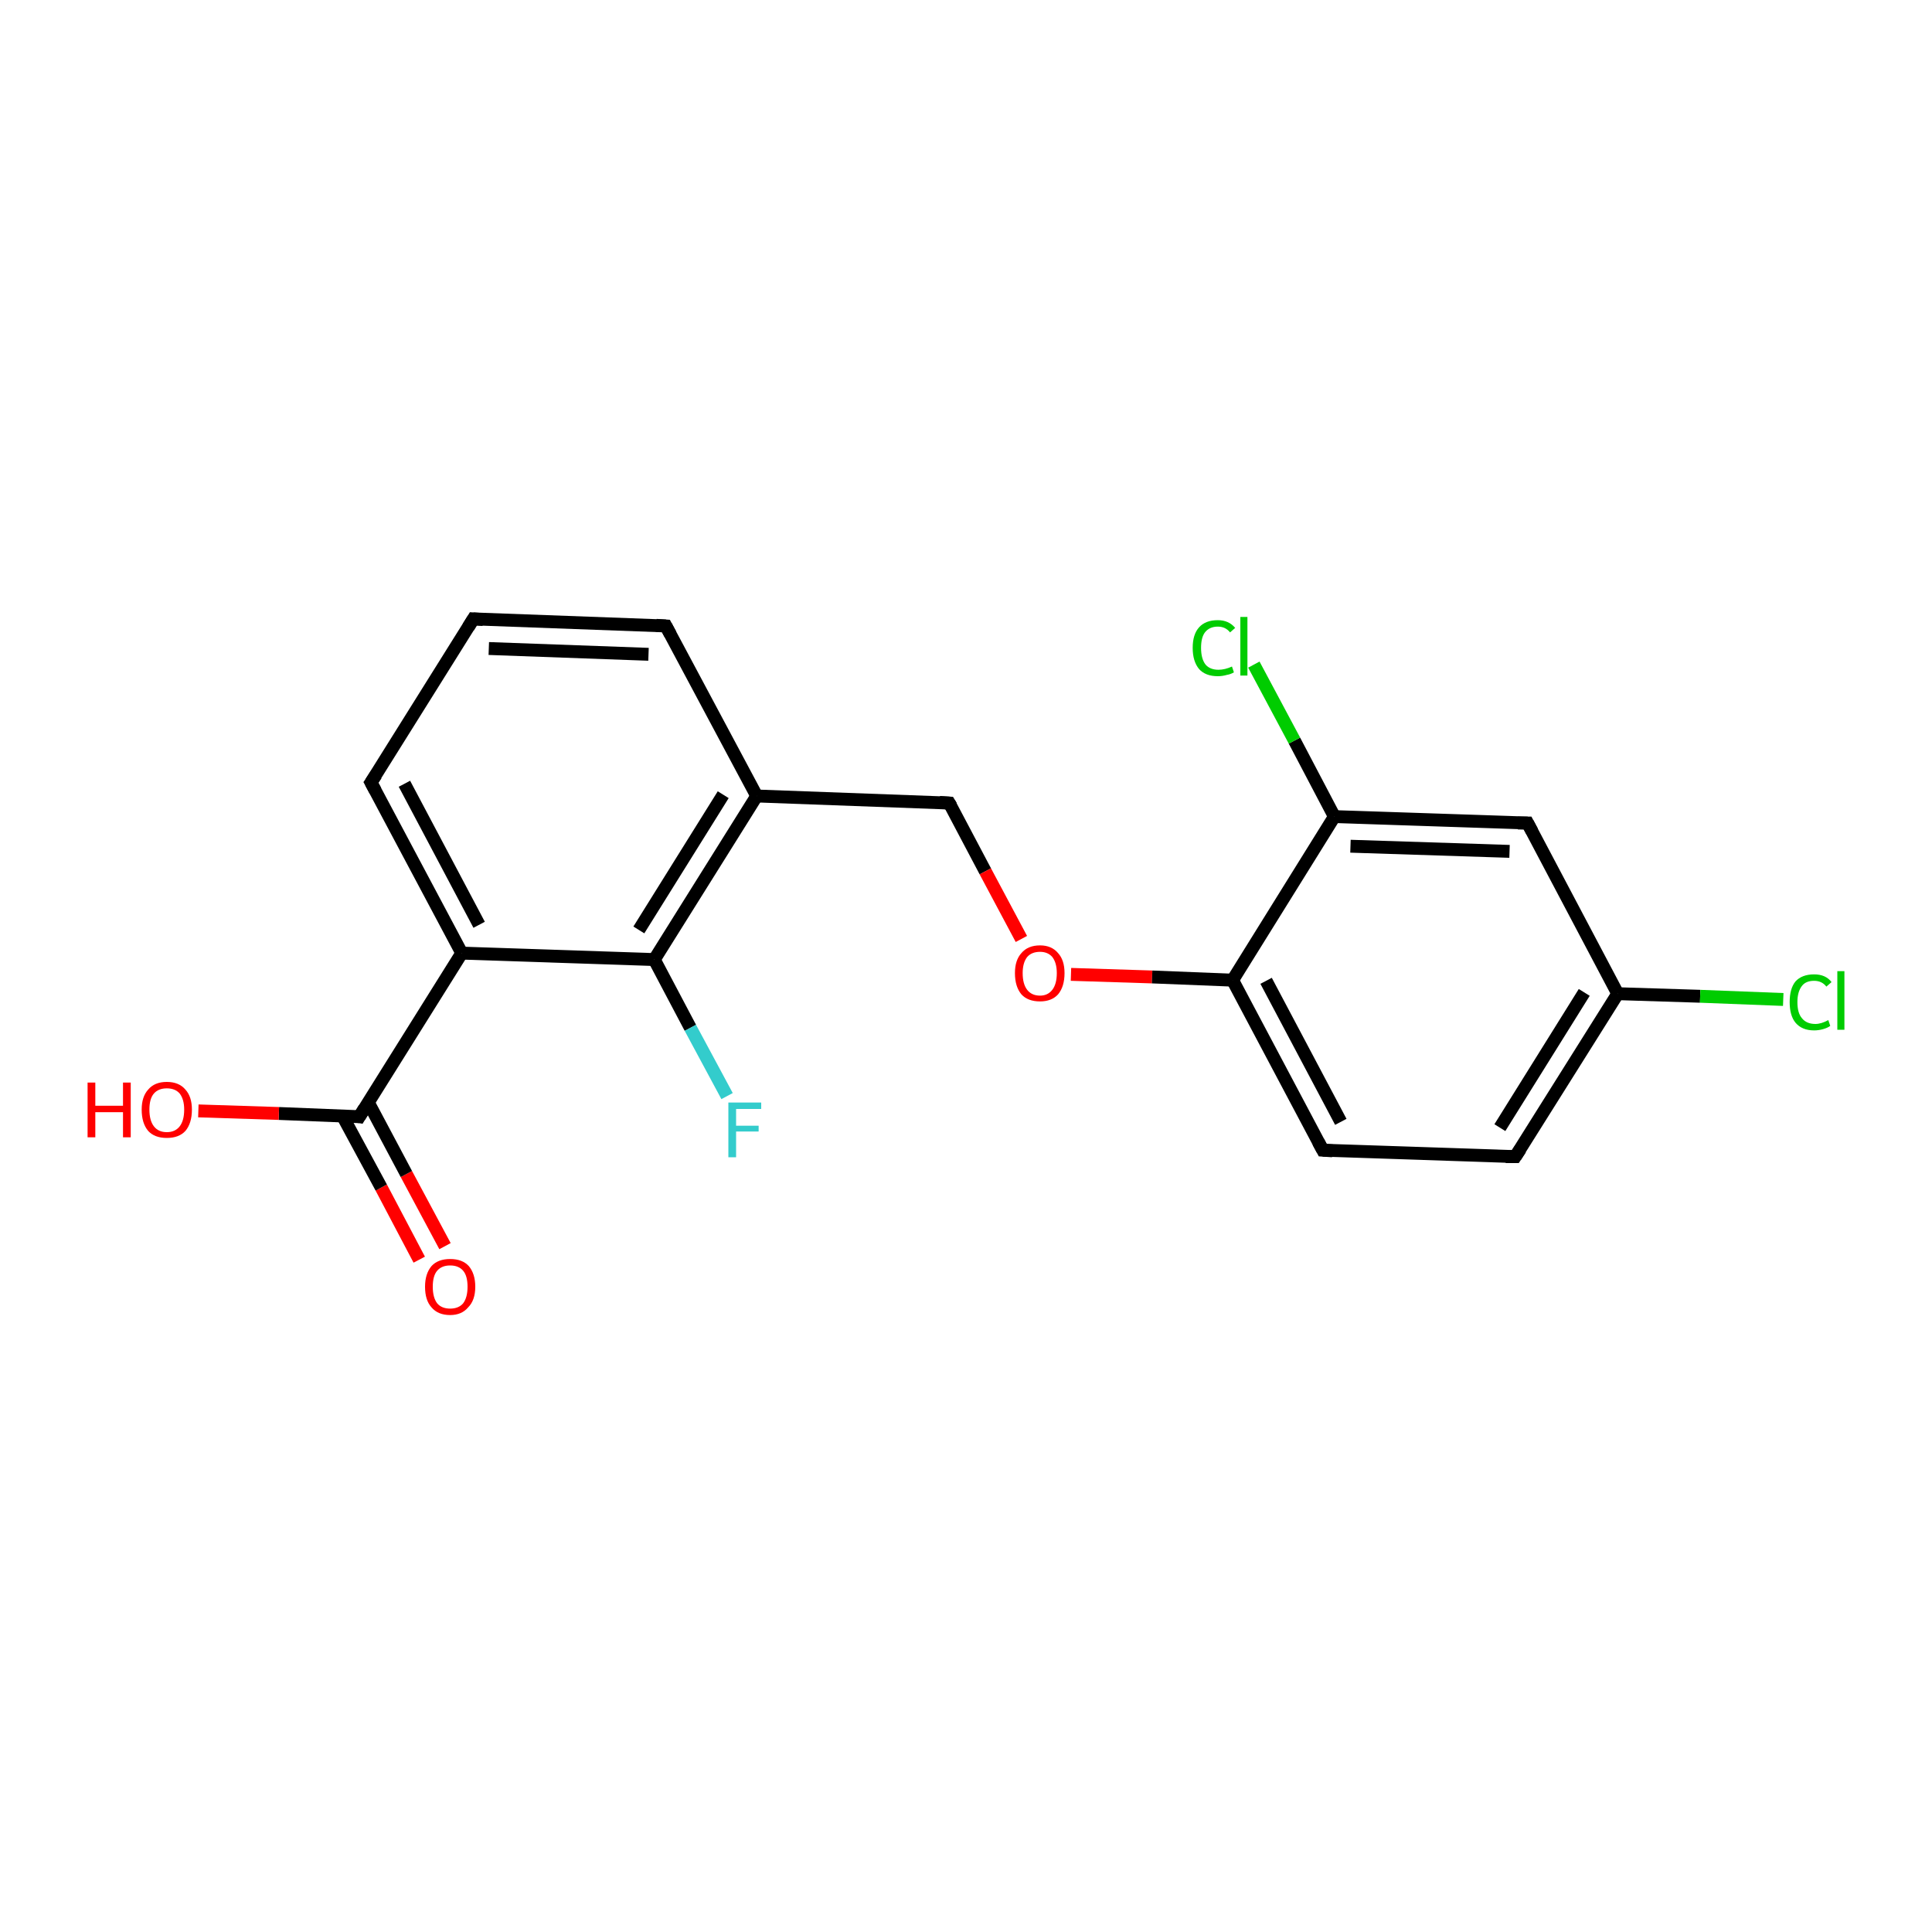 <?xml version='1.0' encoding='iso-8859-1'?>
<svg version='1.1' baseProfile='full'
              xmlns='http://www.w3.org/2000/svg'
                      xmlns:rdkit='http://www.rdkit.org/xml'
                      xmlns:xlink='http://www.w3.org/1999/xlink'
                  xml:space='preserve'
width='300px' height='300px' viewBox='0 0 300 300'>
<!-- END OF HEADER -->
<rect style='opacity:1.0;fill:#FFFFFF;stroke:none' width='300.0' height='300.0' x='0.0' y='0.0'> </rect>
<path class='bond-0 atom-0 atom-1' d='M 65.1,195.6 L 59.2,184.4' style='fill:none;fill-rule:evenodd;stroke:#FF0000;stroke-width:2.0px;stroke-linecap:butt;stroke-linejoin:miter;stroke-opacity:1' />
<path class='bond-0 atom-0 atom-1' d='M 59.2,184.4 L 53.2,173.3' style='fill:none;fill-rule:evenodd;stroke:#000000;stroke-width:2.0px;stroke-linecap:butt;stroke-linejoin:miter;stroke-opacity:1' />
<path class='bond-0 atom-0 atom-1' d='M 69.1,193.5 L 63.1,182.3' style='fill:none;fill-rule:evenodd;stroke:#FF0000;stroke-width:2.0px;stroke-linecap:butt;stroke-linejoin:miter;stroke-opacity:1' />
<path class='bond-0 atom-0 atom-1' d='M 63.1,182.3 L 57.2,171.2' style='fill:none;fill-rule:evenodd;stroke:#000000;stroke-width:2.0px;stroke-linecap:butt;stroke-linejoin:miter;stroke-opacity:1' />
<path class='bond-1 atom-1 atom-2' d='M 55.8,173.4 L 43.3,172.9' style='fill:none;fill-rule:evenodd;stroke:#000000;stroke-width:2.0px;stroke-linecap:butt;stroke-linejoin:miter;stroke-opacity:1' />
<path class='bond-1 atom-1 atom-2' d='M 43.3,172.9 L 30.8,172.5' style='fill:none;fill-rule:evenodd;stroke:#FF0000;stroke-width:2.0px;stroke-linecap:butt;stroke-linejoin:miter;stroke-opacity:1' />
<path class='bond-2 atom-1 atom-3' d='M 55.8,173.4 L 71.7,148.0' style='fill:none;fill-rule:evenodd;stroke:#000000;stroke-width:2.0px;stroke-linecap:butt;stroke-linejoin:miter;stroke-opacity:1' />
<path class='bond-3 atom-3 atom-4' d='M 71.7,148.0 L 57.6,121.5' style='fill:none;fill-rule:evenodd;stroke:#000000;stroke-width:2.0px;stroke-linecap:butt;stroke-linejoin:miter;stroke-opacity:1' />
<path class='bond-3 atom-3 atom-4' d='M 74.4,143.6 L 62.8,121.7' style='fill:none;fill-rule:evenodd;stroke:#000000;stroke-width:2.0px;stroke-linecap:butt;stroke-linejoin:miter;stroke-opacity:1' />
<path class='bond-4 atom-4 atom-5' d='M 57.6,121.5 L 73.5,96.1' style='fill:none;fill-rule:evenodd;stroke:#000000;stroke-width:2.0px;stroke-linecap:butt;stroke-linejoin:miter;stroke-opacity:1' />
<path class='bond-5 atom-5 atom-6' d='M 73.5,96.1 L 103.4,97.2' style='fill:none;fill-rule:evenodd;stroke:#000000;stroke-width:2.0px;stroke-linecap:butt;stroke-linejoin:miter;stroke-opacity:1' />
<path class='bond-5 atom-5 atom-6' d='M 75.9,100.7 L 100.7,101.6' style='fill:none;fill-rule:evenodd;stroke:#000000;stroke-width:2.0px;stroke-linecap:butt;stroke-linejoin:miter;stroke-opacity:1' />
<path class='bond-6 atom-6 atom-7' d='M 103.4,97.2 L 117.5,123.6' style='fill:none;fill-rule:evenodd;stroke:#000000;stroke-width:2.0px;stroke-linecap:butt;stroke-linejoin:miter;stroke-opacity:1' />
<path class='bond-7 atom-7 atom-8' d='M 117.5,123.6 L 147.4,124.7' style='fill:none;fill-rule:evenodd;stroke:#000000;stroke-width:2.0px;stroke-linecap:butt;stroke-linejoin:miter;stroke-opacity:1' />
<path class='bond-8 atom-8 atom-9' d='M 147.4,124.7 L 153.0,135.3' style='fill:none;fill-rule:evenodd;stroke:#000000;stroke-width:2.0px;stroke-linecap:butt;stroke-linejoin:miter;stroke-opacity:1' />
<path class='bond-8 atom-8 atom-9' d='M 153.0,135.3 L 158.6,145.8' style='fill:none;fill-rule:evenodd;stroke:#FF0000;stroke-width:2.0px;stroke-linecap:butt;stroke-linejoin:miter;stroke-opacity:1' />
<path class='bond-9 atom-9 atom-10' d='M 166.3,151.3 L 178.9,151.7' style='fill:none;fill-rule:evenodd;stroke:#FF0000;stroke-width:2.0px;stroke-linecap:butt;stroke-linejoin:miter;stroke-opacity:1' />
<path class='bond-9 atom-9 atom-10' d='M 178.9,151.7 L 191.4,152.2' style='fill:none;fill-rule:evenodd;stroke:#000000;stroke-width:2.0px;stroke-linecap:butt;stroke-linejoin:miter;stroke-opacity:1' />
<path class='bond-10 atom-10 atom-11' d='M 191.4,152.2 L 205.4,178.6' style='fill:none;fill-rule:evenodd;stroke:#000000;stroke-width:2.0px;stroke-linecap:butt;stroke-linejoin:miter;stroke-opacity:1' />
<path class='bond-10 atom-10 atom-11' d='M 196.6,152.3 L 208.2,174.2' style='fill:none;fill-rule:evenodd;stroke:#000000;stroke-width:2.0px;stroke-linecap:butt;stroke-linejoin:miter;stroke-opacity:1' />
<path class='bond-11 atom-11 atom-12' d='M 205.4,178.6 L 235.3,179.6' style='fill:none;fill-rule:evenodd;stroke:#000000;stroke-width:2.0px;stroke-linecap:butt;stroke-linejoin:miter;stroke-opacity:1' />
<path class='bond-12 atom-12 atom-13' d='M 235.3,179.6 L 251.2,154.3' style='fill:none;fill-rule:evenodd;stroke:#000000;stroke-width:2.0px;stroke-linecap:butt;stroke-linejoin:miter;stroke-opacity:1' />
<path class='bond-12 atom-12 atom-13' d='M 232.9,175.1 L 246.0,154.1' style='fill:none;fill-rule:evenodd;stroke:#000000;stroke-width:2.0px;stroke-linecap:butt;stroke-linejoin:miter;stroke-opacity:1' />
<path class='bond-13 atom-13 atom-14' d='M 251.2,154.3 L 264.0,154.7' style='fill:none;fill-rule:evenodd;stroke:#000000;stroke-width:2.0px;stroke-linecap:butt;stroke-linejoin:miter;stroke-opacity:1' />
<path class='bond-13 atom-13 atom-14' d='M 264.0,154.7 L 276.9,155.2' style='fill:none;fill-rule:evenodd;stroke:#00CC00;stroke-width:2.0px;stroke-linecap:butt;stroke-linejoin:miter;stroke-opacity:1' />
<path class='bond-14 atom-13 atom-15' d='M 251.2,154.3 L 237.2,127.8' style='fill:none;fill-rule:evenodd;stroke:#000000;stroke-width:2.0px;stroke-linecap:butt;stroke-linejoin:miter;stroke-opacity:1' />
<path class='bond-15 atom-15 atom-16' d='M 237.2,127.8 L 207.2,126.8' style='fill:none;fill-rule:evenodd;stroke:#000000;stroke-width:2.0px;stroke-linecap:butt;stroke-linejoin:miter;stroke-opacity:1' />
<path class='bond-15 atom-15 atom-16' d='M 234.4,132.2 L 209.7,131.4' style='fill:none;fill-rule:evenodd;stroke:#000000;stroke-width:2.0px;stroke-linecap:butt;stroke-linejoin:miter;stroke-opacity:1' />
<path class='bond-16 atom-16 atom-17' d='M 207.2,126.8 L 201.0,115.0' style='fill:none;fill-rule:evenodd;stroke:#000000;stroke-width:2.0px;stroke-linecap:butt;stroke-linejoin:miter;stroke-opacity:1' />
<path class='bond-16 atom-16 atom-17' d='M 201.0,115.0 L 194.7,103.2' style='fill:none;fill-rule:evenodd;stroke:#00CC00;stroke-width:2.0px;stroke-linecap:butt;stroke-linejoin:miter;stroke-opacity:1' />
<path class='bond-17 atom-7 atom-18' d='M 117.5,123.6 L 101.6,149.0' style='fill:none;fill-rule:evenodd;stroke:#000000;stroke-width:2.0px;stroke-linecap:butt;stroke-linejoin:miter;stroke-opacity:1' />
<path class='bond-17 atom-7 atom-18' d='M 112.3,123.4 L 99.2,144.4' style='fill:none;fill-rule:evenodd;stroke:#000000;stroke-width:2.0px;stroke-linecap:butt;stroke-linejoin:miter;stroke-opacity:1' />
<path class='bond-18 atom-18 atom-19' d='M 101.6,149.0 L 107.2,159.6' style='fill:none;fill-rule:evenodd;stroke:#000000;stroke-width:2.0px;stroke-linecap:butt;stroke-linejoin:miter;stroke-opacity:1' />
<path class='bond-18 atom-18 atom-19' d='M 107.2,159.6 L 112.9,170.2' style='fill:none;fill-rule:evenodd;stroke:#33CCCC;stroke-width:2.0px;stroke-linecap:butt;stroke-linejoin:miter;stroke-opacity:1' />
<path class='bond-19 atom-18 atom-3' d='M 101.6,149.0 L 71.7,148.0' style='fill:none;fill-rule:evenodd;stroke:#000000;stroke-width:2.0px;stroke-linecap:butt;stroke-linejoin:miter;stroke-opacity:1' />
<path class='bond-20 atom-16 atom-10' d='M 207.2,126.8 L 191.4,152.2' style='fill:none;fill-rule:evenodd;stroke:#000000;stroke-width:2.0px;stroke-linecap:butt;stroke-linejoin:miter;stroke-opacity:1' />
<path d='M 55.2,173.3 L 55.8,173.4 L 56.6,172.1' style='fill:none;stroke:#000000;stroke-width:2.0px;stroke-linecap:butt;stroke-linejoin:miter;stroke-opacity:1;' />
<path d='M 58.3,122.8 L 57.6,121.5 L 58.4,120.3' style='fill:none;stroke:#000000;stroke-width:2.0px;stroke-linecap:butt;stroke-linejoin:miter;stroke-opacity:1;' />
<path d='M 72.7,97.4 L 73.5,96.1 L 75.0,96.2' style='fill:none;stroke:#000000;stroke-width:2.0px;stroke-linecap:butt;stroke-linejoin:miter;stroke-opacity:1;' />
<path d='M 101.9,97.1 L 103.4,97.2 L 104.1,98.5' style='fill:none;stroke:#000000;stroke-width:2.0px;stroke-linecap:butt;stroke-linejoin:miter;stroke-opacity:1;' />
<path d='M 145.9,124.6 L 147.4,124.7 L 147.7,125.2' style='fill:none;stroke:#000000;stroke-width:2.0px;stroke-linecap:butt;stroke-linejoin:miter;stroke-opacity:1;' />
<path d='M 204.7,177.3 L 205.4,178.6 L 206.9,178.7' style='fill:none;stroke:#000000;stroke-width:2.0px;stroke-linecap:butt;stroke-linejoin:miter;stroke-opacity:1;' />
<path d='M 233.8,179.6 L 235.3,179.6 L 236.1,178.4' style='fill:none;stroke:#000000;stroke-width:2.0px;stroke-linecap:butt;stroke-linejoin:miter;stroke-opacity:1;' />
<path d='M 237.9,129.1 L 237.2,127.8 L 235.7,127.8' style='fill:none;stroke:#000000;stroke-width:2.0px;stroke-linecap:butt;stroke-linejoin:miter;stroke-opacity:1;' />
<path class='atom-0' d='M 66.0 199.8
Q 66.0 197.8, 67.0 196.6
Q 68.0 195.5, 69.9 195.5
Q 71.8 195.5, 72.8 196.6
Q 73.8 197.8, 73.8 199.8
Q 73.8 201.9, 72.7 203.0
Q 71.7 204.2, 69.9 204.2
Q 68.0 204.2, 67.0 203.0
Q 66.0 201.9, 66.0 199.8
M 69.9 203.2
Q 71.2 203.2, 71.9 202.4
Q 72.6 201.5, 72.6 199.8
Q 72.6 198.1, 71.9 197.3
Q 71.2 196.5, 69.9 196.5
Q 68.6 196.5, 67.9 197.3
Q 67.2 198.1, 67.2 199.8
Q 67.2 201.5, 67.9 202.4
Q 68.6 203.2, 69.9 203.2
' fill='#FF0000'/>
<path class='atom-2' d='M 13.6 168.1
L 14.8 168.1
L 14.8 171.7
L 19.1 171.7
L 19.1 168.1
L 20.3 168.1
L 20.3 176.6
L 19.1 176.6
L 19.1 172.7
L 14.8 172.7
L 14.8 176.6
L 13.6 176.6
L 13.6 168.1
' fill='#FF0000'/>
<path class='atom-2' d='M 22.0 172.3
Q 22.0 170.3, 23.0 169.2
Q 24.0 168.0, 25.9 168.0
Q 27.8 168.0, 28.8 169.2
Q 29.8 170.3, 29.8 172.3
Q 29.8 174.4, 28.8 175.6
Q 27.8 176.7, 25.9 176.7
Q 24.0 176.7, 23.0 175.6
Q 22.0 174.4, 22.0 172.3
M 25.9 175.8
Q 27.2 175.8, 27.9 174.9
Q 28.6 174.0, 28.6 172.3
Q 28.6 170.7, 27.9 169.8
Q 27.2 169.0, 25.9 169.0
Q 24.6 169.0, 23.9 169.8
Q 23.2 170.6, 23.2 172.3
Q 23.2 174.0, 23.9 174.9
Q 24.6 175.8, 25.9 175.8
' fill='#FF0000'/>
<path class='atom-9' d='M 157.6 151.1
Q 157.6 149.1, 158.6 148.0
Q 159.6 146.8, 161.5 146.8
Q 163.3 146.8, 164.3 148.0
Q 165.3 149.1, 165.3 151.1
Q 165.3 153.2, 164.3 154.4
Q 163.3 155.5, 161.5 155.5
Q 159.6 155.5, 158.6 154.4
Q 157.6 153.2, 157.6 151.1
M 161.5 154.6
Q 162.7 154.6, 163.4 153.7
Q 164.1 152.8, 164.1 151.1
Q 164.1 149.5, 163.4 148.6
Q 162.7 147.8, 161.5 147.8
Q 160.2 147.8, 159.5 148.6
Q 158.8 149.5, 158.8 151.1
Q 158.8 152.8, 159.5 153.7
Q 160.2 154.6, 161.5 154.6
' fill='#FF0000'/>
<path class='atom-14' d='M 277.9 155.6
Q 277.9 153.5, 278.8 152.4
Q 279.8 151.3, 281.7 151.3
Q 283.5 151.3, 284.4 152.5
L 283.6 153.2
Q 282.9 152.3, 281.7 152.3
Q 280.4 152.3, 279.8 153.1
Q 279.1 154.0, 279.1 155.6
Q 279.1 157.3, 279.8 158.1
Q 280.5 159.0, 281.9 159.0
Q 282.8 159.0, 283.9 158.4
L 284.2 159.3
Q 283.8 159.6, 283.1 159.8
Q 282.4 160.0, 281.7 160.0
Q 279.8 160.0, 278.8 158.8
Q 277.9 157.7, 277.9 155.6
' fill='#00CC00'/>
<path class='atom-14' d='M 285.3 150.8
L 286.4 150.8
L 286.4 159.9
L 285.3 159.9
L 285.3 150.8
' fill='#00CC00'/>
<path class='atom-17' d='M 185.2 100.6
Q 185.2 98.5, 186.2 97.4
Q 187.2 96.3, 189.1 96.3
Q 190.8 96.3, 191.8 97.5
L 191.0 98.2
Q 190.3 97.3, 189.1 97.3
Q 187.8 97.3, 187.1 98.2
Q 186.5 99.0, 186.5 100.6
Q 186.5 102.3, 187.2 103.2
Q 187.9 104.0, 189.2 104.0
Q 190.2 104.0, 191.3 103.5
L 191.6 104.4
Q 191.1 104.7, 190.5 104.8
Q 189.8 105.0, 189.1 105.0
Q 187.2 105.0, 186.2 103.9
Q 185.2 102.7, 185.2 100.6
' fill='#00CC00'/>
<path class='atom-17' d='M 192.6 95.8
L 193.7 95.8
L 193.7 104.9
L 192.6 104.9
L 192.6 95.8
' fill='#00CC00'/>
<path class='atom-19' d='M 113.1 171.2
L 118.2 171.2
L 118.2 172.2
L 114.3 172.2
L 114.3 174.8
L 117.8 174.8
L 117.8 175.7
L 114.3 175.7
L 114.3 179.7
L 113.1 179.7
L 113.1 171.2
' fill='#33CCCC'/>
</svg>
